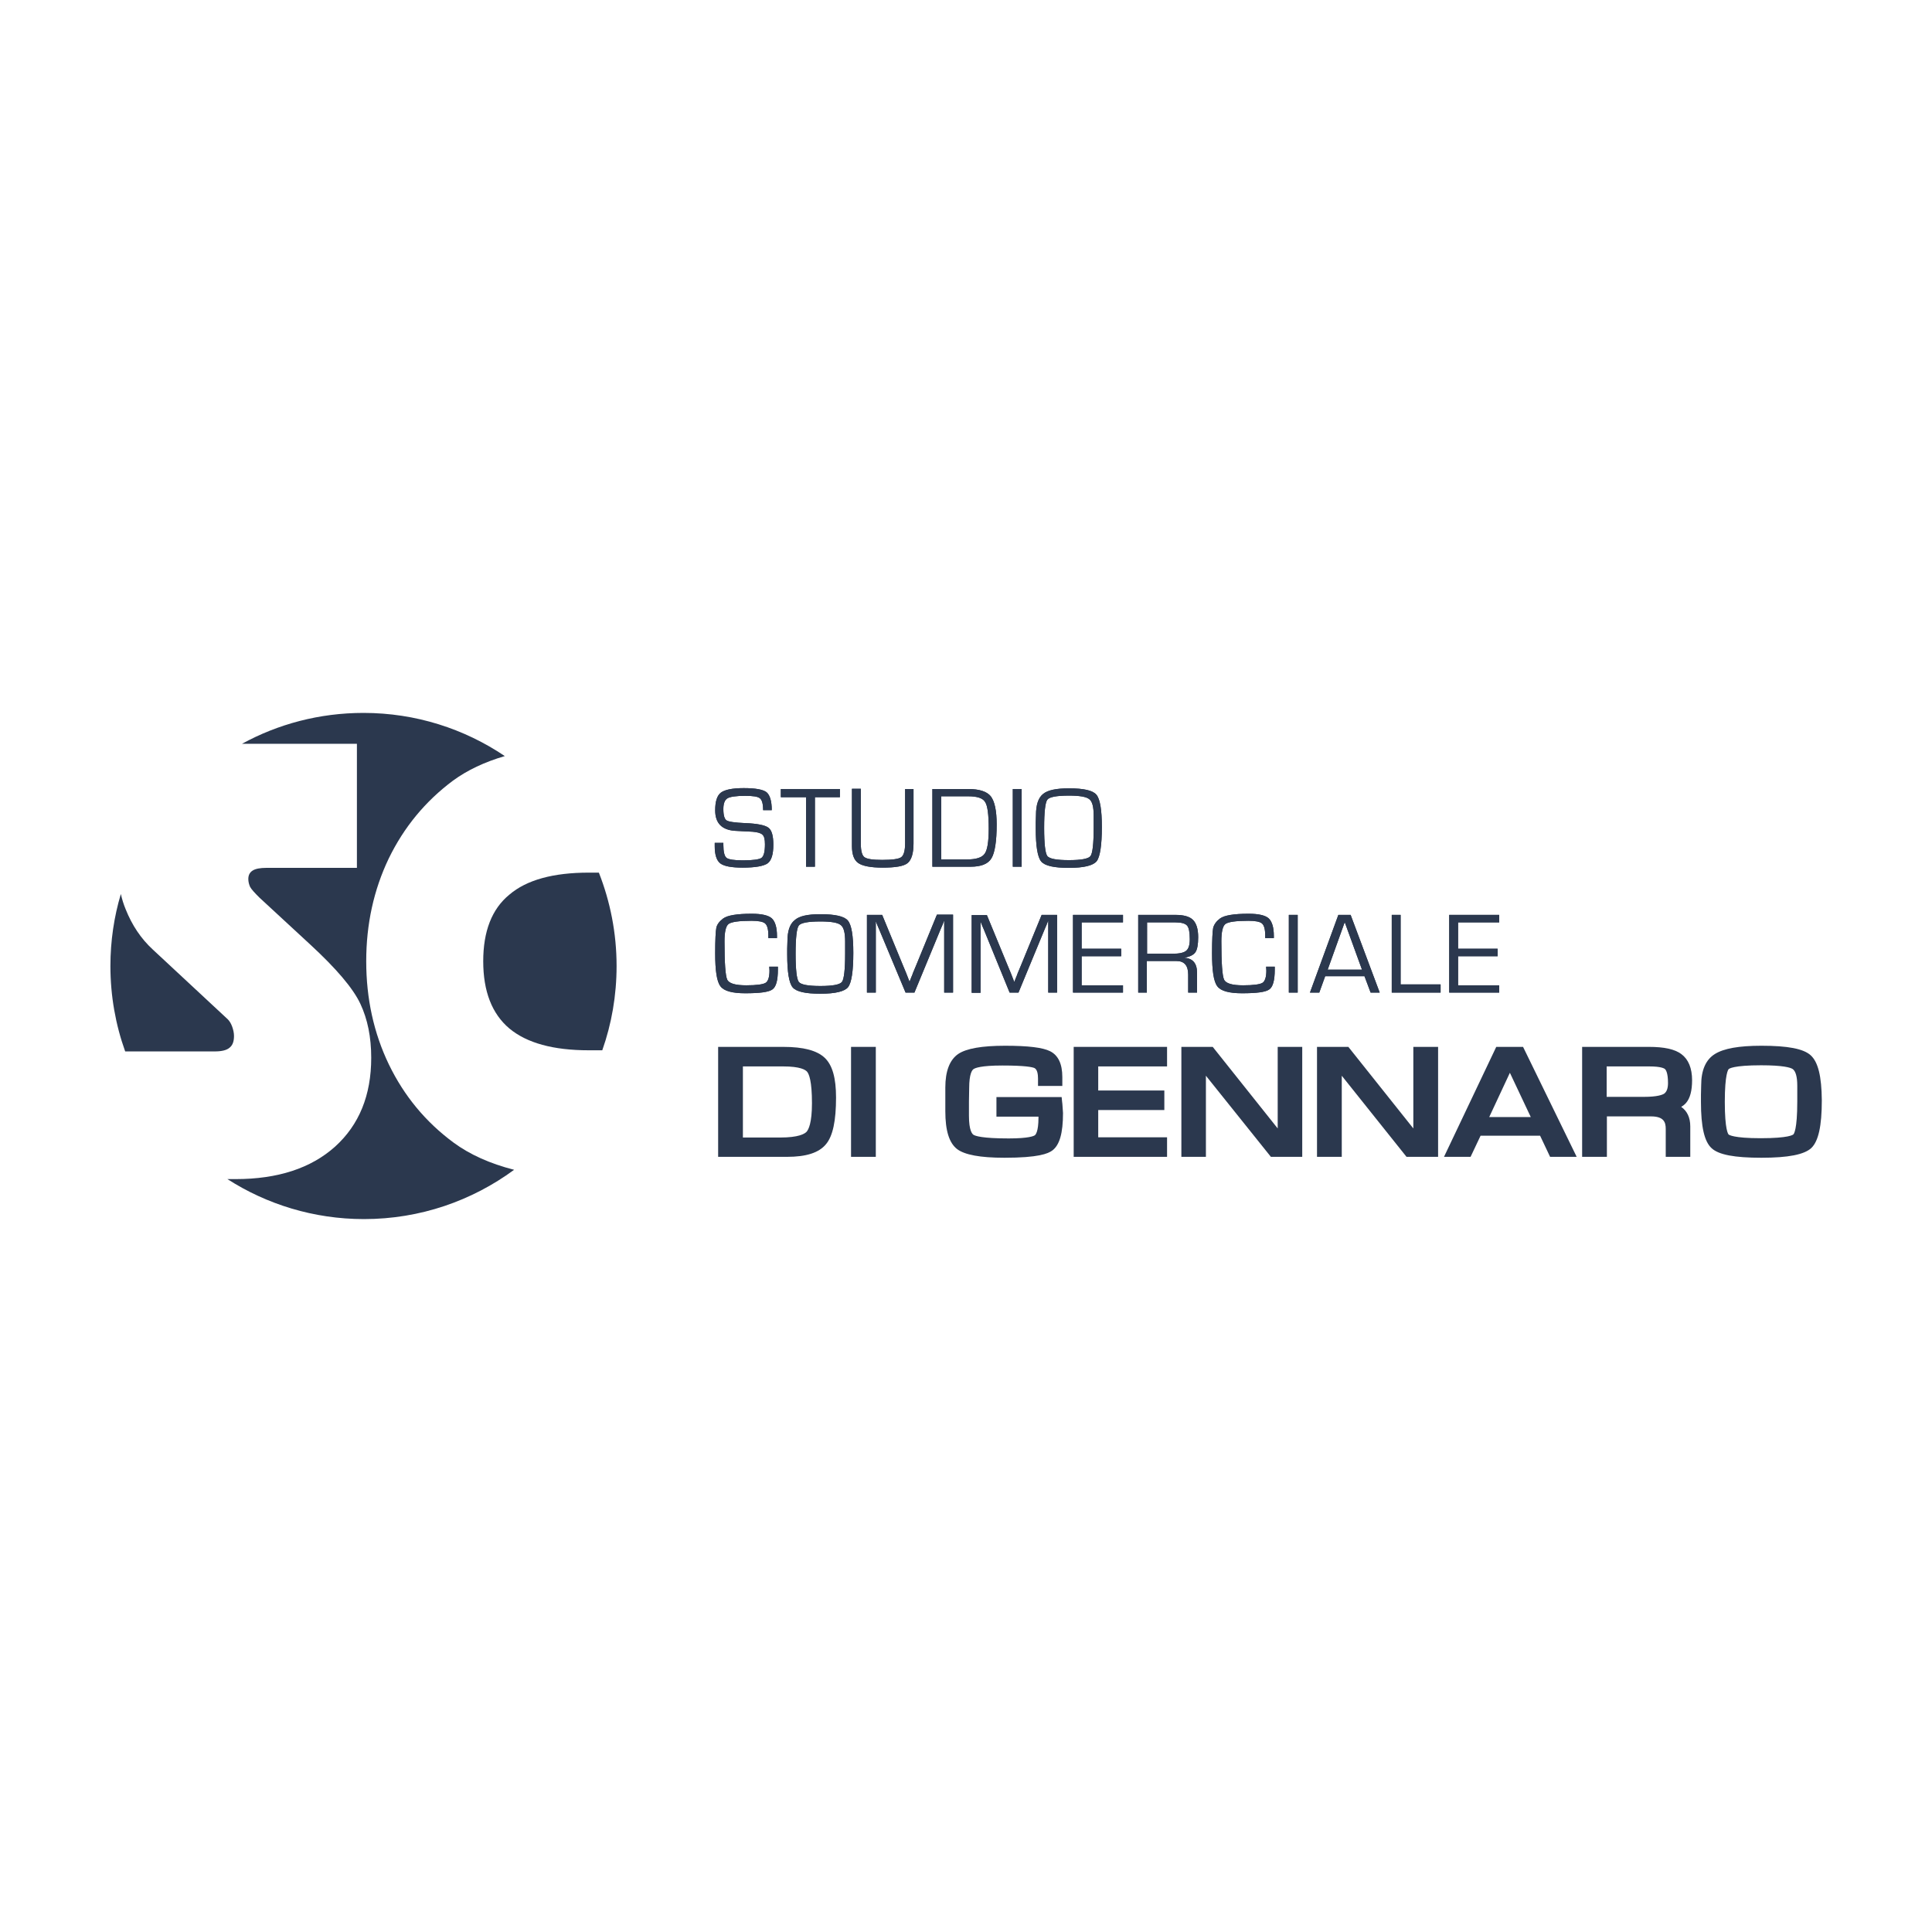 <?xml version="1.0" encoding="utf-8"?>
<!-- Generator: Adobe Illustrator 25.0.0, SVG Export Plug-In . SVG Version: 6.00 Build 0)  -->
<svg version="1.1" id="Livello_1" xmlns="http://www.w3.org/2000/svg" xmlns:xlink="http://www.w3.org/1999/xlink" x="0px" y="0px"
	 viewBox="0 0 850.4 850.4" style="enable-background:new 0 0 850.4 850.4;" xml:space="preserve">
<style type="text/css">
	.st0{fill-rule:evenodd;clip-rule:evenodd;fill:#2B384E;}
	.st1{fill:#2B384E;}
</style>
<g>
	<g>
		<path class="st0" d="M338.6,425.5h3.8v1.3c0,4.7-0.8,7.6-2.4,8.7c-1.6,1.2-5.6,1.7-12,1.7c-5.7,0-9.4-1-10.9-3.1
			c-1.6-2.1-2.3-6.9-2.3-14.5c0-5.9,0.2-9.7,0.5-11.2s1.4-2.9,3-4.1c1.9-1.4,6.1-2.1,12.6-2.1c4.4,0,7.3,0.7,8.8,2
			c1.5,1.4,2.3,4,2.3,7.8v0.9h-3.8v-1.1c0-2.8-0.5-4.5-1.4-5.3s-2.9-1.2-6-1.2c-5.5,0-8.9,0.5-10.1,1.4s-1.8,3.5-1.8,7.6
			c0,9.6,0.4,15.2,1.2,16.9c0.8,1.7,3.6,2.5,8.4,2.5c4.5,0,7.4-0.4,8.5-1.1s1.7-2.5,1.7-5.4L338.6,425.5z"/>
	</g>
	<g>
		<path class="st0" d="M361.1,405.6c-5.4,0-8.6,0.6-9.5,1.8c-0.9,1.2-1.4,5.3-1.4,12.4s0.5,11.2,1.4,12.4c0.9,1.2,4.1,1.8,9.5,1.8
			s8.6-0.6,9.5-1.8c0.9-1.2,1.4-5.3,1.4-12.4v-2.2v-3.2c0-3.8-0.6-6.2-1.9-7.2C368.8,406.1,365.8,405.6,361.1,405.6z M361.1,402.4
			c6.5,0,10.5,0.9,12.1,2.8s2.4,6.6,2.4,14.2c0,8.1-0.8,13.2-2.3,15.1s-5.6,2.9-12.2,2.9s-10.6-0.9-12.2-2.8s-2.4-6.8-2.4-14.6v-2.4
			l0.1-3.2c0-4.5,1-7.6,3.1-9.3C351.7,403.2,355.5,402.4,361.1,402.4z"/>
	</g>
	<g>
		<path class="st0" d="M419.5,402.7v34.2h-3.9v-27.4v-2.1v-1v-1h-0.1l-0.3,0.8c-0.1,0.4-0.3,0.7-0.3,0.8l-0.7,1.6l-11.7,28.3h-3.9
			l-11.7-28l-0.7-1.6l-0.3-0.8c-0.1-0.2-0.2-0.4-0.3-0.8h-0.1v0.9v1v1.9v27.4h-3.9v-34.2h6.7l9.1,22.1l1.5,3.6l0.7,1.8l0.7,1.8h0.1
			l0.7-1.8c0.4-0.9,0.6-1.4,0.7-1.8l1.5-3.6l9.1-22.2h7.1V402.7z"/>
	</g>
	<g>
		<path class="st0" d="M465.3,402.7v34.2h-3.9v-27.4v-2.1v-1v-1h-0.1l-0.3,0.8c-0.2,0.4-0.3,0.7-0.3,0.8l-0.7,1.6l-11.7,28.3h-3.9
			L433,409l-0.7-1.6l-0.3-0.8c-0.1-0.2-0.2-0.4-0.3-0.8h-0.1v0.9v1v1.9V437h-3.9v-34.2h6.7l9.1,22.1l1.5,3.6l0.7,1.8l0.7,1.8h0.1
			l0.7-1.8c0.4-0.9,0.6-1.4,0.7-1.8l1.5-3.6l9.1-22.2L465.3,402.7L465.3,402.7z"/>
	</g>
	<g>
		<polygon class="st0" points="476.1,406 476.1,417.6 493.5,417.6 493.5,420.9 476.1,420.9 476.1,433.7 494.3,433.7 494.3,436.9 
			472.3,436.9 472.3,402.7 494.3,402.7 494.3,406 		"/>
	</g>
	<g>
		<path class="st0" d="M504.9,419.8h11.2c2.9,0,4.9-0.4,6-1.3s1.6-2.6,1.6-5.1c0-3.1-0.4-5.1-1.2-6s-2.5-1.4-5.1-1.4h-12.5
			L504.9,419.8L504.9,419.8z M501,436.9v-34.2h16.3c3.7,0,6.3,0.7,7.8,2.2s2.3,4,2.3,7.6c0,3.2-0.4,5.4-1.2,6.6s-2.4,2-4.7,2.4v0.1
			c3.6,0.3,5.4,2.5,5.4,6.6v8.7H523V429c0-4-1.7-6-5.2-6h-1.3h-11.7v13.9L501,436.9L501,436.9z"/>
	</g>
	<g>
		<path class="st0" d="M557.3,425.5h3.8v1.3c0,4.7-0.8,7.6-2.4,8.7c-1.6,1.2-5.6,1.7-12,1.7c-5.7,0-9.4-1-10.9-3.1
			c-1.6-2.1-2.3-6.9-2.3-14.5c0-5.9,0.2-9.7,0.5-11.2c0.4-1.5,1.4-2.9,3-4.1c1.9-1.4,6.1-2.1,12.6-2.1c4.4,0,7.3,0.7,8.8,2
			c1.5,1.4,2.3,4,2.3,7.8v0.9h-3.8v-1.1c0-2.8-0.5-4.5-1.4-5.3s-2.9-1.2-6-1.2c-5.5,0-8.9,0.5-10.1,1.4c-1.2,0.9-1.8,3.5-1.8,7.6
			c0,9.6,0.4,15.2,1.2,16.9c0.8,1.7,3.6,2.5,8.4,2.5c4.5,0,7.4-0.4,8.5-1.1s1.7-2.5,1.7-5.4L557.3,425.5z"/>
	</g>
	<g>
		<rect x="567.3" y="402.7" class="st0" width="3.9" height="34.2"/>
	</g>
	<g>
		<path class="st0" d="M599.5,426.8l-7.6-20.9l-7.5,20.9H599.5z M600.6,429.7h-17.3l-2.6,7.2h-4.1l12.5-34.2h5.4l12.8,34.2h-4
			L600.6,429.7z"/>
	</g>
	<g>
		<polygon class="st0" points="616.5,402.7 616.5,433.3 634.1,433.3 634.1,436.9 612.6,436.9 612.6,402.7 		"/>
	</g>
	<g>
		<polygon class="st0" points="641.8,406 641.8,417.6 659.2,417.6 659.2,420.9 641.8,420.9 641.8,433.7 659.9,433.7 659.9,436.9 
			637.9,436.9 637.9,402.7 659.9,402.7 659.9,406 		"/>
	</g>
	<g>
		<path class="st0" d="M339.7,356.6h-3.8c0-2.8-0.5-4.5-1.4-5.2c-0.9-0.8-3.1-1.1-6.5-1.1c-4,0-6.7,0.4-7.8,1.1
			c-1.2,0.7-1.8,2.3-1.8,4.7c0,2.8,0.5,4.4,1.4,5s3.6,1,8.2,1.2c5.3,0.2,8.7,0.9,10.2,2s2.2,3.6,2.2,7.5c0,4.2-0.8,6.9-2.5,8.2
			c-1.7,1.2-5.3,1.9-11,1.9c-4.9,0-8.2-0.6-9.9-1.9c-1.6-1.3-2.4-3.8-2.4-7.5V371h3.8v0.9c0,3.1,0.5,5,1.4,5.7s3.3,1.1,7.2,1.1
			c4.4,0,7.2-0.4,8.2-1.1c1-0.8,1.5-2.7,1.5-6c0-2.1-0.3-3.5-1.1-4.2c-0.7-0.7-2.1-1.1-4.3-1.3l-4-0.2l-3.8-0.2
			c-5.8-0.4-8.7-3.4-8.7-9c0-3.9,0.8-6.5,2.5-7.8s5.1-2,10.1-2c5.1,0,8.4,0.6,10,1.8C338.9,350,339.7,352.6,339.7,356.6z"/>
	</g>
	<g>
		<polygon class="st0" points="358.7,350.9 358.7,381.5 354.8,381.5 354.8,350.9 343.7,350.9 343.7,347.3 369.7,347.3 369.7,350.9 
					"/>
	</g>
	<g>
		<path class="st0" d="M398.2,347.3h3.9v24c0,4.3-0.9,7.2-2.6,8.6s-5.4,2-11,2c-5.2,0-8.8-0.7-10.7-2c-1.9-1.3-2.8-3.8-2.8-7.5v-1.2
			v-24h3.9v24c0,3.2,0.5,5.3,1.6,6.1c1.1,0.8,3.6,1.2,7.8,1.2c4.5,0,7.3-0.4,8.4-1.2c1.1-0.8,1.7-2.9,1.7-6.1v-23.9H398.2z"/>
	</g>
	<g>
		<path class="st0" d="M414.3,378.3h11.2c4.1,0,6.7-0.8,7.9-2.5c1.2-1.6,1.8-5.3,1.8-11c0-6.2-0.5-10.2-1.6-11.8
			c-1-1.7-3.5-2.5-7.4-2.5h-11.9V378.3z M410.4,381.5v-34.2h15.8c4.9,0,8.2,1.1,9.9,3.2c1.7,2.2,2.6,6.3,2.6,12.4
			c0,7.4-0.8,12.4-2.3,14.9s-4.6,3.7-9.2,3.7H410.4z"/>
	</g>
	<g>
		<rect x="445.8" y="347.3" class="st0" width="3.9" height="34.2"/>
	</g>
	<g>
		<path class="st0" d="M470.5,350.2c-5.4,0-8.6,0.6-9.5,1.8c-0.9,1.2-1.4,5.3-1.4,12.4s0.5,11.2,1.4,12.4c0.9,1.2,4.1,1.8,9.5,1.8
			s8.6-0.6,9.5-1.8c0.9-1.2,1.4-5.3,1.4-12.4v-2.2V359c0-3.8-0.6-6.2-1.9-7.2C478.2,350.7,475.2,350.2,470.5,350.2z M470.5,347
			c6.5,0,10.5,0.9,12.1,2.8s2.4,6.6,2.4,14.2c0,8.1-0.8,13.2-2.3,15.1c-1.6,1.9-5.6,2.9-12.2,2.9s-10.6-0.9-12.2-2.8
			s-2.4-6.8-2.4-14.6V362l0.1-3.2c0-4.5,1-7.6,3.1-9.3C461.1,347.8,464.9,347,470.5,347z"/>
	</g>
	<path class="st1" d="M363,465.6c-3.4-3.2-9.3-4.8-18.2-4.8h-28.7v48.4h30.3c8.5,0,14.1-1.8,17.2-5.6c3-3.6,4.4-10.3,4.4-20.5
		C368,474.5,366.4,468.8,363,465.6z M327,469.4h17.7c7.6,0,9.9,1.5,10.6,2.4c0.8,1,2.1,4,2.1,13.8c0,8.7-1.5,11.6-2.4,12.6
		c-0.9,0.9-3.5,2.5-11.6,2.5H327V469.4z"/>
	<rect x="374.6" y="460.8" class="st1" width="10.9" height="48.4"/>
	<path class="st1" d="M467.5,484.9l-0.2-2h-28.7v8.6h18.5c0,0.3,0,0.5,0,0.5c0,6.2-1.3,7.5-1.6,7.7c-0.4,0.3-2.5,1.4-11.5,1.4
		c-11.7,0-14.7-1.1-15.5-1.6c-0.6-0.4-2-1.9-2-8.4v-6.2l0.1-5.9c0-6.4,1.3-8,1.9-8.4c0.7-0.5,3.2-1.6,12.7-1.6
		c10.1,0,13.1,0.7,14.1,1.1c1.3,0.6,1.6,2.8,1.6,4.6v3.3h10.7v-3.9c0-5.8-1.8-9.6-5.4-11.4c-3.2-1.6-9.5-2.4-19.8-2.4
		c-10.2,0-17,1.2-20.6,3.6c-3.8,2.6-5.7,7.6-5.7,14.8v3.9v6.5c0,8.6,1.7,14,5.2,16.7c3.3,2.5,10.1,3.8,20.8,3.8
		c15,0,19.2-1.8,21.1-3.2c3.2-2.4,4.7-7.6,4.7-16.5C467.7,487.7,467.7,486.1,467.5,484.9z"/>
	<polygon class="st1" points="513.7,469.4 513.7,460.8 472.6,460.8 472.6,509.2 513.7,509.2 513.7,500.6 483.4,500.6 483.4,488.6 
		512.5,488.6 512.5,480 483.4,480 483.4,469.4 	"/>
	<polygon class="st1" points="562.4,460.8 562.4,496.7 533.8,460.8 520,460.8 520,509.2 530.8,509.2 530.8,473.5 559.4,509.2 
		573.2,509.2 573.2,460.8 	"/>
	<polygon class="st1" points="622.1,460.8 622.1,496.7 593.5,460.8 579.7,460.8 579.7,509.2 590.6,509.2 590.6,473.5 619.1,509.2 
		633,509.2 633,460.8 	"/>
	<path class="st1" d="M670.4,460.8h-11.8l-23,48.4h11.7l4.4-9.3h26.2l4.4,9.3H694L670.4,460.8z M655.5,491.7l9.1-19.5l9.2,19.5
		H655.5z"/>
	<path class="st1" d="M740,487.2c0.9-0.5,1.6-1.1,2.2-1.8c1.7-2,2.6-5.3,2.6-9.9c0-5.3-1.6-9.2-4.7-11.5c-2.9-2.2-7.6-3.2-14.3-3.2
		h-29.4v48.4h10.9v-17.8h19.4c5.7,0,6.5,2.6,6.5,5.5v12.3H744v-13.4C744,491.9,742.6,489,740,487.2z M707.2,482.8v-13.4h18.7
		c5.3,0,6.7,0.9,7,1.2c0.3,0.3,1.3,1.5,1.3,6.1c0,2.4-0.6,3.9-1.7,4.7c-0.8,0.5-3,1.4-8.9,1.4L707.2,482.8L707.2,482.8z"/>
	<path class="st1" d="M797,464.5c-3.2-2.9-10.1-4.2-21.7-4.2c-9.9,0-16.5,1.2-20.4,3.6c-4.1,2.5-6.1,7.2-6.1,13.8l-0.1,4.2v3.1
		c0,11,1.5,17.5,4.7,20.4c3.1,2.9,10.1,4.2,21.9,4.2c11.9,0,18.9-1.4,22-4.3c3.1-3,4.6-9.6,4.6-21
		C801.8,473.8,800.3,467.5,797,464.5z M760.9,499.4c-0.2-0.2-1.7-2-1.7-14.4c0-12.3,1.5-14.2,1.7-14.4c0.2-0.2,2-1.7,14.3-1.7
		c9.7,0,12.8,1,13.8,1.6c1.4,0.9,2.1,3.5,2.1,7.4v7c0,12.4-1.5,14.2-1.7,14.4c-0.2,0.2-2,1.7-14.4,1.7
		C762.9,501,761.1,499.5,760.9,499.4z"/>
	<g>
		<path class="st0" d="M338.6,425.5h3.8v1.3c0,4.7-0.8,7.6-2.4,8.7c-1.6,1.2-5.6,1.7-12,1.7c-5.7,0-9.4-1-10.9-3.1
			c-1.6-2.1-2.3-6.9-2.3-14.5c0-5.9,0.2-9.7,0.5-11.2s1.4-2.9,3-4.1c1.9-1.4,6.1-2.1,12.6-2.1c4.4,0,7.3,0.7,8.8,2
			c1.5,1.4,2.3,4,2.3,7.8v0.9h-3.8v-1.1c0-2.8-0.5-4.5-1.4-5.3s-2.9-1.2-6-1.2c-5.5,0-8.9,0.5-10.1,1.4s-1.8,3.5-1.8,7.6
			c0,9.6,0.4,15.2,1.2,16.9c0.8,1.7,3.6,2.5,8.4,2.5c4.5,0,7.4-0.4,8.5-1.1s1.7-2.5,1.7-5.4L338.6,425.5z"/>
	</g>
	<g>
		<path class="st0" d="M361.1,405.6c-5.4,0-8.6,0.6-9.5,1.8c-0.9,1.2-1.4,5.3-1.4,12.4s0.5,11.2,1.4,12.4c0.9,1.2,4.1,1.8,9.5,1.8
			s8.6-0.6,9.5-1.8c0.9-1.2,1.4-5.3,1.4-12.4v-2.2v-3.2c0-3.8-0.6-6.2-1.9-7.2C368.8,406.1,365.8,405.6,361.1,405.6z M361.1,402.4
			c6.5,0,10.5,0.9,12.1,2.8s2.4,6.6,2.4,14.2c0,8.1-0.8,13.2-2.3,15.1s-5.6,2.9-12.2,2.9s-10.6-0.9-12.2-2.8s-2.4-6.8-2.4-14.6v-2.4
			l0.1-3.2c0-4.5,1-7.6,3.1-9.3C351.7,403.2,355.5,402.4,361.1,402.4z"/>
	</g>
	<g>
		<path class="st0" d="M419.5,402.7v34.2h-3.9v-27.4v-2.1v-1v-1h-0.1l-0.3,0.8c-0.1,0.4-0.3,0.7-0.3,0.8l-0.7,1.6l-11.7,28.3h-3.9
			l-11.7-28l-0.7-1.6l-0.3-0.8c-0.1-0.2-0.2-0.4-0.3-0.8h-0.1v0.9v1v1.9v27.4h-3.9v-34.2h6.7l9.1,22.1l1.5,3.6l0.7,1.8l0.7,1.8h0.1
			l0.7-1.8c0.4-0.9,0.6-1.4,0.7-1.8l1.5-3.6l9.1-22.2h7.1V402.7z"/>
	</g>
	<g>
		<path class="st0" d="M465.3,402.7v34.2h-3.9v-27.4v-2.1v-1v-1h-0.1l-0.3,0.8c-0.2,0.4-0.3,0.7-0.3,0.8l-0.7,1.6l-11.7,28.3h-3.9
			L433,409l-0.7-1.6l-0.3-0.8c-0.1-0.2-0.2-0.4-0.3-0.8h-0.1v0.9v1v1.9V437h-3.9v-34.2h6.7l9.1,22.1l1.5,3.6l0.7,1.8l0.7,1.8h0.1
			l0.7-1.8c0.4-0.9,0.6-1.4,0.7-1.8l1.5-3.6l9.1-22.2L465.3,402.7L465.3,402.7z"/>
	</g>
	<g>
		<polygon class="st0" points="476.1,406 476.1,417.6 493.5,417.6 493.5,420.9 476.1,420.9 476.1,433.7 494.3,433.7 494.3,436.9 
			472.3,436.9 472.3,402.7 494.3,402.7 494.3,406 		"/>
	</g>
	<g>
		<path class="st0" d="M504.9,419.8h11.2c2.9,0,4.9-0.4,6-1.3s1.6-2.6,1.6-5.1c0-3.1-0.4-5.1-1.2-6s-2.5-1.4-5.1-1.4h-12.5
			L504.9,419.8L504.9,419.8z M501,436.9v-34.2h16.3c3.7,0,6.3,0.7,7.8,2.2s2.3,4,2.3,7.6c0,3.2-0.4,5.4-1.2,6.6s-2.4,2-4.7,2.4v0.1
			c3.6,0.3,5.4,2.5,5.4,6.6v8.7H523V429c0-4-1.7-6-5.2-6h-1.3h-11.7v13.9L501,436.9L501,436.9z"/>
	</g>
	<g>
		<path class="st0" d="M557.3,425.5h3.8v1.3c0,4.7-0.8,7.6-2.4,8.7c-1.6,1.2-5.6,1.7-12,1.7c-5.7,0-9.4-1-10.9-3.1
			c-1.6-2.1-2.3-6.9-2.3-14.5c0-5.9,0.2-9.7,0.5-11.2c0.4-1.5,1.4-2.9,3-4.1c1.9-1.4,6.1-2.1,12.6-2.1c4.4,0,7.3,0.7,8.8,2
			c1.5,1.4,2.3,4,2.3,7.8v0.9h-3.8v-1.1c0-2.8-0.5-4.5-1.4-5.3s-2.9-1.2-6-1.2c-5.5,0-8.9,0.5-10.1,1.4c-1.2,0.9-1.8,3.5-1.8,7.6
			c0,9.6,0.4,15.2,1.2,16.9c0.8,1.7,3.6,2.5,8.4,2.5c4.5,0,7.4-0.4,8.5-1.1s1.7-2.5,1.7-5.4L557.3,425.5z"/>
	</g>
	<g>
		<rect x="567.3" y="402.7" class="st0" width="3.9" height="34.2"/>
	</g>
	<g>
		<path class="st0" d="M599.5,426.8l-7.6-20.9l-7.5,20.9H599.5z M600.6,429.7h-17.3l-2.6,7.2h-4.1l12.5-34.2h5.4l12.8,34.2h-4
			L600.6,429.7z"/>
	</g>
	<g>
		<polygon class="st0" points="616.5,402.7 616.5,433.3 634.1,433.3 634.1,436.9 612.6,436.9 612.6,402.7 		"/>
	</g>
	<g>
		<polygon class="st0" points="641.8,406 641.8,417.6 659.2,417.6 659.2,420.9 641.8,420.9 641.8,433.7 659.9,433.7 659.9,436.9 
			637.9,436.9 637.9,402.7 659.9,402.7 659.9,406 		"/>
	</g>
	<g>
		<path class="st0" d="M339.7,356.6h-3.8c0-2.8-0.5-4.5-1.4-5.2c-0.9-0.8-3.1-1.1-6.5-1.1c-4,0-6.7,0.4-7.8,1.1
			c-1.2,0.7-1.8,2.3-1.8,4.7c0,2.8,0.5,4.4,1.4,5s3.6,1,8.2,1.2c5.3,0.2,8.7,0.9,10.2,2s2.2,3.6,2.2,7.5c0,4.2-0.8,6.9-2.5,8.2
			c-1.7,1.2-5.3,1.9-11,1.9c-4.9,0-8.2-0.6-9.9-1.9c-1.6-1.3-2.4-3.8-2.4-7.5V371h3.8v0.9c0,3.1,0.5,5,1.4,5.7s3.3,1.1,7.2,1.1
			c4.4,0,7.2-0.4,8.2-1.1c1-0.8,1.5-2.7,1.5-6c0-2.1-0.3-3.5-1.1-4.2c-0.7-0.7-2.1-1.1-4.3-1.3l-4-0.2l-3.8-0.2
			c-5.8-0.4-8.7-3.4-8.7-9c0-3.9,0.8-6.5,2.5-7.8s5.1-2,10.1-2c5.1,0,8.4,0.6,10,1.8C338.9,350,339.7,352.6,339.7,356.6z"/>
	</g>
	<g>
		<polygon class="st0" points="358.7,350.9 358.7,381.5 354.8,381.5 354.8,350.9 343.7,350.9 343.7,347.3 369.7,347.3 369.7,350.9 
					"/>
	</g>
	<g>
		<path class="st0" d="M398.2,347.3h3.9v24c0,4.3-0.9,7.2-2.6,8.6s-5.4,2-11,2c-5.2,0-8.8-0.7-10.7-2c-1.9-1.3-2.8-3.8-2.8-7.5v-1.2
			v-24h3.9v24c0,3.2,0.5,5.3,1.6,6.1c1.1,0.8,3.6,1.2,7.8,1.2c4.5,0,7.3-0.4,8.4-1.2c1.1-0.8,1.7-2.9,1.7-6.1v-23.9H398.2z"/>
	</g>
	<g>
		<path class="st0" d="M414.3,378.3h11.2c4.1,0,6.7-0.8,7.9-2.5c1.2-1.6,1.8-5.3,1.8-11c0-6.2-0.5-10.2-1.6-11.8
			c-1-1.7-3.5-2.5-7.4-2.5h-11.9V378.3z M410.4,381.5v-34.2h15.8c4.9,0,8.2,1.1,9.9,3.2c1.7,2.2,2.6,6.3,2.6,12.4
			c0,7.4-0.8,12.4-2.3,14.9s-4.6,3.7-9.2,3.7H410.4z"/>
	</g>
	<g>
		<rect x="445.8" y="347.3" class="st0" width="3.9" height="34.2"/>
	</g>
	<g>
		<path class="st0" d="M470.5,350.2c-5.4,0-8.6,0.6-9.5,1.8c-0.9,1.2-1.4,5.3-1.4,12.4s0.5,11.2,1.4,12.4c0.9,1.2,4.1,1.8,9.5,1.8
			s8.6-0.6,9.5-1.8c0.9-1.2,1.4-5.3,1.4-12.4v-2.2V359c0-3.8-0.6-6.2-1.9-7.2C478.2,350.7,475.2,350.2,470.5,350.2z M470.5,347
			c6.5,0,10.5,0.9,12.1,2.8s2.4,6.6,2.4,14.2c0,8.1-0.8,13.2-2.3,15.1c-1.6,1.9-5.6,2.9-12.2,2.9s-10.6-0.9-12.2-2.8
			s-2.4-6.8-2.4-14.6V362l0.1-3.2c0-4.5,1-7.6,3.1-9.3C461.1,347.8,464.9,347,470.5,347z"/>
	</g>
	<path class="st1" d="M224.2,393.8c-7.7,6.3-11.5,16.1-11.5,29.3c0,13.2,3.8,23.1,11.5,29.6c7.7,6.4,19.3,9.6,35,9.6h5.9
		c4.1-11.6,6.3-24.1,6.3-37.1c0-14.5-2.8-28.4-7.8-41.1h-4.4C243.5,384.1,231.8,387.3,224.2,393.8z"/>
	<path class="st1" d="M171.2,468.6c-6.7-13.9-10-29.1-10-45.5c0-16.3,3.3-31.4,9.9-45.2c6.7-13.8,16.1-25.2,28.3-34.3
		c6.3-4.6,13.9-8.2,22.8-10.8c-17.8-12-39.2-19-62.2-19c-19.4,0-37.6,4.9-53.5,13.6c0.6,0,1.2,0,1.9,0h48.7V382h-39.8
		c-2.8,0-4.9,0.4-6.1,1.2c-1.3,0.8-1.9,2.1-1.9,3.7c0,1.2,0.3,2.4,0.8,3.5c0.6,1.1,2,2.6,4.1,4.7l22.3,20.6
		c11.5,10.6,18.9,19.3,22.1,26.1c3.2,6.8,4.8,14.7,4.8,23.8c0,16.5-5.3,29.5-15.9,39.1c-10.6,9.5-25.2,14.3-43.8,14.3h-3.6
		c17.3,11.1,38,17.6,60.1,17.6c24.8,0,47.6-8.1,66.1-21.7c-10.6-2.7-19.5-6.7-26.7-12C187.3,493.8,177.9,482.4,171.2,468.6z"/>
	<path class="st1" d="M101,461.2c1.4-1.1,2-2.8,2-5.2c0-1.3-0.3-2.7-0.8-4.1s-1.2-2.5-1.9-3.2l-33.1-30.8
		c-5.2-4.8-9.1-10.7-11.9-17.7c-0.9-2.2-1.6-4.4-2.1-6.7c-3,10-4.6,20.7-4.6,31.7c0,13.2,2.3,25.9,6.5,37.6h39.4
		C97.5,462.8,99.7,462.3,101,461.2z"/>
</g>
</svg>
